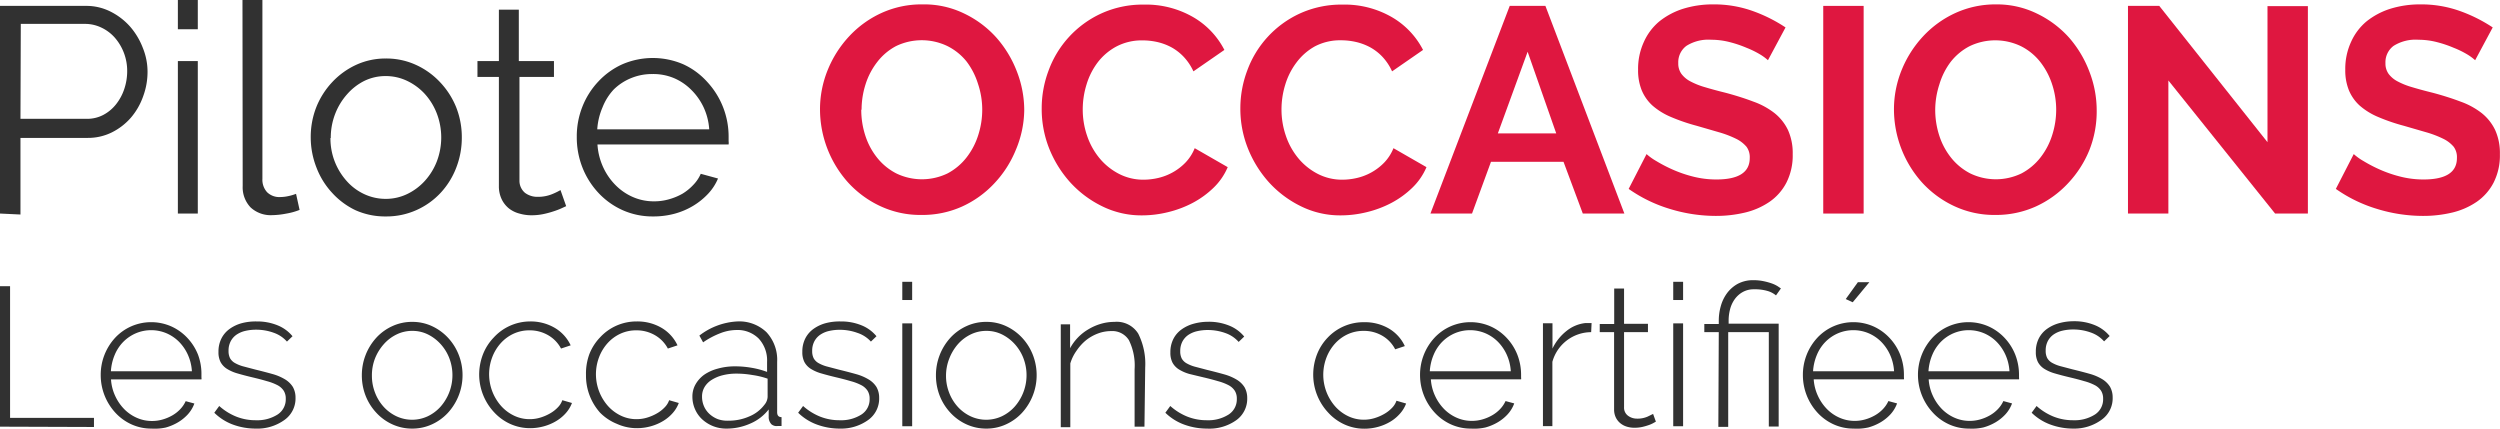 <svg xmlns="http://www.w3.org/2000/svg" width="233.32" height="40" viewBox="0 0 233.32 40">
  <title>logo</title>
  <g id="Calque_2" data-name="Calque 2">
    <g id="Calque_1-2" data-name="Calque 1">
      <g>
        <g>
          <path d="M0,19.93V.55H8a5,5,0,0,1,2.31.53,6.09,6.09,0,0,1,1.82,1.39,6.63,6.63,0,0,1,1.2,2,5.92,5.92,0,0,1,.44,2.21,6.59,6.59,0,0,1-.41,2.31,6.24,6.24,0,0,1-1.15,2,5.76,5.76,0,0,1-1.76,1.36,5,5,0,0,1-2.28.52H1.91v7.15Zm1.91-8.84h6.2a3.24,3.24,0,0,0,1.54-.37,3.75,3.75,0,0,0,1.19-1,4.63,4.63,0,0,0,.76-1.42,5.2,5.2,0,0,0,.27-1.68,4.71,4.71,0,0,0-1.16-3.11,3.87,3.87,0,0,0-1.26-.94,3.51,3.51,0,0,0-1.51-.34h-6Z" fill="#313131"/>
          <path d="M16.6,2.73V0h1.86V2.73Zm0,17.2V5.7h1.86V19.93Z" fill="#313131"/>
          <path d="M22.63,0h1.86V16.7a1.71,1.71,0,0,0,.44,1.24,1.63,1.63,0,0,0,1.23.45,3.69,3.69,0,0,0,.71-.08,4.67,4.67,0,0,0,.76-.22l.33,1.5a6.1,6.1,0,0,1-1.27.35,7.41,7.41,0,0,1-1.3.14,2.76,2.76,0,0,1-2-.72,2.72,2.72,0,0,1-.74-2Z" fill="#313131"/>
          <path d="M36,20.2a6.74,6.74,0,0,1-2.84-.59A7,7,0,0,1,31,18a7.24,7.24,0,0,1-1.46-2.35A7.71,7.71,0,0,1,29,12.86,7.61,7.61,0,0,1,29.52,10,7.45,7.45,0,0,1,31,7.67a7.16,7.16,0,0,1,2.22-1.61A6.55,6.55,0,0,1,36,5.46a6.64,6.64,0,0,1,2.83.6,7.12,7.12,0,0,1,2.24,1.61A7.44,7.44,0,0,1,42.57,10a7.6,7.6,0,0,1,.53,2.84,7.71,7.71,0,0,1-.52,2.81A7.24,7.24,0,0,1,41.12,18a6.93,6.93,0,0,1-2.24,1.6A6.84,6.84,0,0,1,36,20.2Zm-5.16-7.32a5.93,5.93,0,0,0,.41,2.22,6,6,0,0,0,1.11,1.8A5,5,0,0,0,34,18.12a4.71,4.71,0,0,0,2,.44,4.59,4.59,0,0,0,2-.45,5.33,5.33,0,0,0,1.65-1.23,5.84,5.84,0,0,0,1.12-1.82,6.28,6.28,0,0,0,0-4.46,5.81,5.81,0,0,0-1.12-1.83A5.33,5.33,0,0,0,38,7.55a4.59,4.59,0,0,0-2-.45,4.5,4.5,0,0,0-2,.45A5.28,5.28,0,0,0,32.4,8.79a6,6,0,0,0-1.12,1.84A6.15,6.15,0,0,0,30.87,12.88Z" fill="#313131"/>
          <path d="M52.84,19.24l-.48.22q-.31.14-.72.27a8.37,8.37,0,0,1-.93.25,5.32,5.32,0,0,1-1.09.11,4,4,0,0,1-1.15-.16,2.67,2.67,0,0,1-1-.5,2.49,2.49,0,0,1-.66-.86,2.78,2.78,0,0,1-.25-1.2V7.18h-2V5.7h2V.9h1.86V5.7h3.28V7.18H48.48v9.66A1.47,1.47,0,0,0,49,18a1.92,1.92,0,0,0,1.16.37,3.48,3.48,0,0,0,1.39-.26,6.12,6.12,0,0,0,.76-.37Z" fill="#313131"/>
          <path d="M60.95,20.2a6.84,6.84,0,0,1-2.85-.59A7,7,0,0,1,55.85,18a7.47,7.47,0,0,1-1.49-2.36,7.68,7.68,0,0,1-.53-2.87,7.51,7.51,0,0,1,.53-2.83,7.32,7.32,0,0,1,1.47-2.32A7,7,0,0,1,58.08,6a7.19,7.19,0,0,1,5.69,0A6.79,6.79,0,0,1,66,7.64a7.5,7.5,0,0,1,2,5.1v.44a1.1,1.1,0,0,1,0,.3H55.76a6,6,0,0,0,.53,2.12,5.81,5.81,0,0,0,1.16,1.68,5.18,5.18,0,0,0,1.62,1.11,4.85,4.85,0,0,0,2,.4,5,5,0,0,0,1.36-.19,5.51,5.51,0,0,0,1.26-.52,4.68,4.68,0,0,0,1-.81,3.45,3.45,0,0,0,.71-1.05l1.61.44a4.73,4.73,0,0,1-.93,1.43,6.48,6.48,0,0,1-1.39,1.12,6.81,6.81,0,0,1-1.75.74A7.58,7.58,0,0,1,60.95,20.2Zm5.24-8.13A5.75,5.75,0,0,0,65.66,10a5.69,5.69,0,0,0-1.15-1.62A5.08,5.08,0,0,0,62.9,7.29a5,5,0,0,0-2-.38,5.11,5.11,0,0,0-2,.38,5,5,0,0,0-1.62,1.06A5.23,5.23,0,0,0,56.24,10a6.2,6.2,0,0,0-.5,2.07Z" fill="#313131"/>
          <path d="M86,20.06a8.8,8.8,0,0,1-3.86-.83,9.48,9.48,0,0,1-3-2.21,10.25,10.25,0,0,1-2.61-6.78,9.74,9.74,0,0,1,.72-3.71,10.24,10.24,0,0,1,2-3.14,9.51,9.51,0,0,1,3-2.17A9,9,0,0,1,86.12.41,8.51,8.51,0,0,1,90,1.27a9.58,9.58,0,0,1,3,2.25,10.38,10.38,0,0,1,1.91,3.17,10,10,0,0,1,.68,3.6A9.8,9.8,0,0,1,94.8,14a10.05,10.05,0,0,1-2,3.11,9.45,9.45,0,0,1-3,2.16A9,9,0,0,1,86,20.06Zm-5.62-9.83a7.79,7.79,0,0,0,.38,2.43,6.48,6.48,0,0,0,1.11,2.07,5.49,5.49,0,0,0,1.77,1.45,5.5,5.5,0,0,0,4.8,0,5.5,5.5,0,0,0,1.77-1.49,6.63,6.63,0,0,0,1.09-2.09,7.75,7.75,0,0,0,.37-2.36,7.56,7.56,0,0,0-.4-2.43A6.71,6.71,0,0,0,90.2,5.73,5.35,5.35,0,0,0,88.42,4.3a5.53,5.53,0,0,0-4.79,0A5.39,5.39,0,0,0,81.86,5.8a6.62,6.62,0,0,0-1.08,2.07A7.76,7.76,0,0,0,80.41,10.24Z" fill="#df1740"/>
          <path d="M97.22,10.1a10,10,0,0,1,.64-3.51,9.41,9.41,0,0,1,4.87-5.31,9.28,9.28,0,0,1,4-.85,8.81,8.81,0,0,1,4.63,1.17,7.5,7.5,0,0,1,2.91,3.06l-2.89,2a5,5,0,0,0-.93-1.38,4.66,4.66,0,0,0-1.17-.89A5.28,5.28,0,0,0,108,3.92a6.24,6.24,0,0,0-1.34-.15,5.08,5.08,0,0,0-2.47.57,5.44,5.44,0,0,0-1.75,1.49A6.56,6.56,0,0,0,101.4,7.9a7.85,7.85,0,0,0-.35,2.31,7.52,7.52,0,0,0,.41,2.47,6.57,6.57,0,0,0,1.16,2.09,5.8,5.8,0,0,0,1.8,1.45,4.92,4.92,0,0,0,2.31.55,6.08,6.08,0,0,0,1.36-.16,5.19,5.19,0,0,0,1.35-.52,5.12,5.12,0,0,0,1.19-.91,4.22,4.22,0,0,0,.87-1.35l3.08,1.77a5.82,5.82,0,0,1-1.32,1.92,8.51,8.51,0,0,1-1.94,1.41,9.89,9.89,0,0,1-2.31.87,10.11,10.11,0,0,1-2.4.3,8.25,8.25,0,0,1-3.79-.87,9.87,9.87,0,0,1-3-2.28,10.57,10.57,0,0,1-1.94-3.19A10,10,0,0,1,97.22,10.1Z" fill="#df1740"/>
          <path d="M115.76,10.1a10,10,0,0,1,.64-3.51,9.41,9.41,0,0,1,4.87-5.31,9.28,9.28,0,0,1,4-.85,8.81,8.81,0,0,1,4.63,1.17,7.5,7.5,0,0,1,2.91,3.06l-2.89,2A5,5,0,0,0,129,5.28a4.66,4.66,0,0,0-1.17-.89,5.28,5.28,0,0,0-1.31-.48,6.24,6.24,0,0,0-1.34-.15,5.08,5.08,0,0,0-2.47.57A5.44,5.44,0,0,0,121,5.83a6.56,6.56,0,0,0-1.05,2.07,7.85,7.85,0,0,0-.35,2.31,7.52,7.52,0,0,0,.41,2.47,6.57,6.57,0,0,0,1.16,2.09,5.8,5.8,0,0,0,1.8,1.45,4.92,4.92,0,0,0,2.31.55,6.08,6.08,0,0,0,1.36-.16,5.19,5.19,0,0,0,1.35-.52,5.12,5.12,0,0,0,1.19-.91,4.22,4.22,0,0,0,.87-1.35l3.08,1.77a5.82,5.82,0,0,1-1.32,1.92,8.51,8.51,0,0,1-1.94,1.41,9.89,9.89,0,0,1-2.31.87,10.11,10.11,0,0,1-2.4.3,8.25,8.25,0,0,1-3.79-.87,9.87,9.87,0,0,1-3-2.28,10.57,10.57,0,0,1-1.94-3.19A10,10,0,0,1,115.76,10.1Z" fill="#df1740"/>
          <path d="M140.9.55h3.33l7.37,19.38h-3.88l-1.8-4.83h-6.77l-1.77,4.83H133.5Zm4.34,11.9-2.67-7.62-2.78,7.62Z" fill="#df1740"/>
          <path d="M165,5.62a4.71,4.71,0,0,0-.7-.52A8.5,8.5,0,0,0,163,4.46a10.7,10.7,0,0,0-1.57-.53,6.87,6.87,0,0,0-1.72-.22,3.85,3.85,0,0,0-2.32.57,1.9,1.9,0,0,0-.76,1.61,1.65,1.65,0,0,0,.29,1,2.47,2.47,0,0,0,.83.7,7,7,0,0,0,1.38.55q.83.25,1.92.52,1.42.38,2.58.82a7,7,0,0,1,2,1.09,4.51,4.51,0,0,1,1.24,1.57,5.21,5.21,0,0,1,.44,2.25,5.61,5.61,0,0,1-.59,2.66,4.93,4.93,0,0,1-1.58,1.79,6.88,6.88,0,0,1-2.29,1,11.52,11.52,0,0,1-2.72.31,14.58,14.58,0,0,1-4.31-.66A13.31,13.31,0,0,1,152,17.63l1.67-3.25a5.23,5.23,0,0,0,.89.64,13.43,13.43,0,0,0,1.51.79,11.76,11.76,0,0,0,1.94.67,8.75,8.75,0,0,0,2.18.27q3.11,0,3.11-2A1.64,1.64,0,0,0,163,13.7a3,3,0,0,0-1-.76,9.7,9.7,0,0,0-1.58-.6l-2.07-.6a17.6,17.6,0,0,1-2.42-.83,6.35,6.35,0,0,1-1.71-1.06,4,4,0,0,1-1-1.42,4.91,4.91,0,0,1-.34-1.92,6,6,0,0,1,.55-2.62A5.3,5.3,0,0,1,154.86,2,6.86,6.86,0,0,1,157.11.81a9.31,9.31,0,0,1,2.76-.4,10.71,10.71,0,0,1,3.77.64,14.06,14.06,0,0,1,3,1.51Z" fill="#df1740"/>
          <path d="M170.16,19.93V.55h3.77V19.93Z" fill="#df1740"/>
          <path d="M186.23,20.06a8.8,8.8,0,0,1-3.86-.83,9.48,9.48,0,0,1-3-2.21,10.25,10.25,0,0,1-2.61-6.78,9.74,9.74,0,0,1,.72-3.71,10.24,10.24,0,0,1,2-3.14,9.51,9.51,0,0,1,3-2.17,9,9,0,0,1,3.79-.81,8.51,8.51,0,0,1,3.84.86,9.58,9.58,0,0,1,3,2.25A10.38,10.38,0,0,1,195,6.69a10,10,0,0,1,.68,3.6A9.8,9.8,0,0,1,195,14a10,10,0,0,1-2,3.11,9.44,9.44,0,0,1-3,2.16A9,9,0,0,1,186.23,20.06Zm-5.62-9.83a7.79,7.79,0,0,0,.38,2.43,6.49,6.49,0,0,0,1.11,2.07,5.49,5.49,0,0,0,1.77,1.45,5.5,5.5,0,0,0,4.8,0,5.5,5.5,0,0,0,1.77-1.49,6.63,6.63,0,0,0,1.09-2.09,7.75,7.75,0,0,0,.37-2.36,7.57,7.57,0,0,0-.4-2.43,6.72,6.72,0,0,0-1.12-2.07,5.35,5.35,0,0,0-1.77-1.43,5.53,5.53,0,0,0-4.79,0,5.39,5.39,0,0,0-1.77,1.47A6.62,6.62,0,0,0,181,7.87,7.76,7.76,0,0,0,180.61,10.24Z" fill="#df1740"/>
          <path d="M202.37,7.51V19.93H198.6V.55h2.92l10.1,12.72V.57h3.77V19.93h-3.06Z" fill="#df1740"/>
          <path d="M231,5.62a4.71,4.71,0,0,0-.7-.52A8.5,8.5,0,0,0,229,4.46a10.7,10.7,0,0,0-1.57-.53,6.87,6.87,0,0,0-1.72-.22,3.85,3.85,0,0,0-2.32.57,1.9,1.9,0,0,0-.76,1.61,1.65,1.65,0,0,0,.29,1,2.47,2.47,0,0,0,.83.7,7,7,0,0,0,1.38.55q.83.25,1.92.52,1.42.38,2.58.82a7,7,0,0,1,2,1.09,4.51,4.51,0,0,1,1.24,1.57,5.21,5.21,0,0,1,.44,2.25,5.61,5.61,0,0,1-.59,2.66,4.93,4.93,0,0,1-1.58,1.79,6.88,6.88,0,0,1-2.29,1,11.52,11.52,0,0,1-2.72.31,14.59,14.59,0,0,1-4.31-.66A13.3,13.3,0,0,1,218,17.63l1.67-3.25a5.21,5.21,0,0,0,.89.64,13.45,13.45,0,0,0,1.51.79,11.77,11.77,0,0,0,1.94.67,8.75,8.75,0,0,0,2.18.27q3.11,0,3.11-2A1.64,1.64,0,0,0,229,13.7a3,3,0,0,0-1-.76,9.7,9.7,0,0,0-1.58-.6l-2.07-.6a17.6,17.6,0,0,1-2.42-.83,6.35,6.35,0,0,1-1.71-1.06,4,4,0,0,1-1-1.42,4.91,4.91,0,0,1-.34-1.92,6,6,0,0,1,.55-2.62A5.3,5.3,0,0,1,220.86,2,6.86,6.86,0,0,1,223.11.81a9.31,9.31,0,0,1,2.76-.4,10.71,10.71,0,0,1,3.77.64,14.06,14.06,0,0,1,3,1.51Z" fill="#df1740"/>
        </g>
        <g>
          <path d="M0,39.82V26.71H.94V39H8.77v.85Z" fill="#313131"/>
          <path d="M14.14,40a4.47,4.47,0,0,1-1.88-.4,4.65,4.65,0,0,1-1.5-1.09A5.18,5.18,0,0,1,9.4,35a5.09,5.09,0,0,1,1.35-3.48,4.59,4.59,0,0,1,1.49-1.06,4.65,4.65,0,0,1,3.74,0,4.69,4.69,0,0,1,1.5,1.07,4.91,4.91,0,0,1,1,1.57A5.15,5.15,0,0,1,18.8,35v.23a.5.5,0,0,1,0,.18H10.36a4.28,4.28,0,0,0,.39,1.54,4.37,4.37,0,0,0,.84,1.23,3.78,3.78,0,0,0,1.17.81,3.46,3.46,0,0,0,1.42.3,3.52,3.52,0,0,0,1-.14,4,4,0,0,0,.9-.38,3.24,3.24,0,0,0,.74-.58,2.73,2.73,0,0,0,.51-.75l.81.22a3.07,3.07,0,0,1-.6,1,4.07,4.07,0,0,1-.92.75,4.71,4.71,0,0,1-1.15.49A4.79,4.79,0,0,1,14.14,40Zm3.77-5.35a4.36,4.36,0,0,0-.38-1.55,4.15,4.15,0,0,0-.83-1.21,3.73,3.73,0,0,0-1.17-.79,3.67,3.67,0,0,0-2.84,0,3.73,3.73,0,0,0-1.17.79,3.84,3.84,0,0,0-.81,1.22,4.67,4.67,0,0,0-.36,1.54Z" fill="#313131"/>
          <path d="M23.87,40a6.17,6.17,0,0,1-2.12-.37A4.9,4.9,0,0,1,20,38.52l.46-.63a5.4,5.4,0,0,0,1.61,1,4.88,4.88,0,0,0,1.83.33,3.51,3.51,0,0,0,2-.53,1.68,1.68,0,0,0,.77-1.47,1.37,1.37,0,0,0-.19-.75,1.55,1.55,0,0,0-.58-.52,4.8,4.8,0,0,0-1-.38q-.57-.17-1.33-.35t-1.41-.37a3.78,3.78,0,0,1-1-.44,1.71,1.71,0,0,1-.58-.63,2,2,0,0,1-.19-.94,2.7,2.7,0,0,1,.28-1.26,2.47,2.47,0,0,1,.77-.89,3.52,3.52,0,0,1,1.13-.53A5.1,5.1,0,0,1,23.95,30a5,5,0,0,1,2,.38,3.5,3.5,0,0,1,1.35,1l-.52.5a2.93,2.93,0,0,0-1.25-.83,4.77,4.77,0,0,0-1.63-.28,4.38,4.38,0,0,0-1,.11,2.42,2.42,0,0,0-.82.35,1.73,1.73,0,0,0-.55.62,1.87,1.87,0,0,0-.2.9,1.45,1.45,0,0,0,.14.68,1.17,1.17,0,0,0,.44.44,3.28,3.28,0,0,0,.78.32l1.14.3q.9.22,1.61.42a4.65,4.65,0,0,1,1.17.5,2.19,2.19,0,0,1,.72.7,2,2,0,0,1,.25,1,2.45,2.45,0,0,1-1,2.06A4.32,4.32,0,0,1,23.87,40Z" fill="#313131"/>
          <path d="M38.48,40a4.41,4.41,0,0,1-1.87-.4,4.64,4.64,0,0,1-1.49-1.08,5,5,0,0,1-1-1.59,5.21,5.21,0,0,1-.35-1.9,5.18,5.18,0,0,1,1.35-3.51,4.64,4.64,0,0,1,1.49-1.08,4.37,4.37,0,0,1,1.86-.4,4.31,4.31,0,0,1,1.85.4,4.79,4.79,0,0,1,1.49,1.08,5,5,0,0,1,1,1.59,5.21,5.21,0,0,1-1,5.41,4.64,4.64,0,0,1-1.49,1.08A4.37,4.37,0,0,1,38.48,40Zm-3.77-4.93a4.3,4.3,0,0,0,.3,1.6,4.17,4.17,0,0,0,.8,1.3,3.81,3.81,0,0,0,1.19.88,3.45,3.45,0,0,0,2.92,0,3.78,3.78,0,0,0,1.2-.9,4.45,4.45,0,0,0,.81-4.53,4.21,4.21,0,0,0-.81-1.31,4,4,0,0,0-1.19-.9,3.23,3.23,0,0,0-1.45-.33,3.29,3.29,0,0,0-1.46.33,3.8,3.8,0,0,0-1.19.9A4.5,4.5,0,0,0,35,33.45,4.34,4.34,0,0,0,34.71,35.07Z" fill="#313131"/>
          <path d="M44.72,35a5.26,5.26,0,0,1,.35-1.92,4.76,4.76,0,0,1,1-1.57A4.61,4.61,0,0,1,49.45,30a4.44,4.44,0,0,1,2.31.59,3.72,3.72,0,0,1,1.5,1.64l-.9.3a3.11,3.11,0,0,0-1.21-1.25,3.4,3.4,0,0,0-1.73-.45,3.49,3.49,0,0,0-1.48.31,3.69,3.69,0,0,0-1.19.87,4.17,4.17,0,0,0-.8,1.3,4.48,4.48,0,0,0,.82,4.58,3.83,3.83,0,0,0,1.2.9,3.35,3.35,0,0,0,1.47.33,3.39,3.39,0,0,0,1-.15,4.26,4.26,0,0,0,.9-.39,3.13,3.13,0,0,0,.72-.56,1.76,1.76,0,0,0,.42-.67l.9.26a3,3,0,0,1-.56.93,3.79,3.79,0,0,1-.9.75,4.55,4.55,0,0,1-1.14.49,4.79,4.79,0,0,1-1.29.18,4.47,4.47,0,0,1-1.88-.4,4.65,4.65,0,0,1-1.5-1.09A5.18,5.18,0,0,1,44.72,35Z" fill="#313131"/>
          <path d="M54.69,35A5.26,5.26,0,0,1,55,33.06a4.76,4.76,0,0,1,1-1.57A4.61,4.61,0,0,1,59.42,30a4.44,4.44,0,0,1,2.31.59,3.72,3.72,0,0,1,1.5,1.64l-.9.3a3.11,3.11,0,0,0-1.21-1.25,3.4,3.4,0,0,0-1.73-.45,3.49,3.49,0,0,0-1.48.31,3.69,3.69,0,0,0-1.19.87,4.17,4.17,0,0,0-.8,1.3,4.48,4.48,0,0,0,.82,4.58,3.83,3.83,0,0,0,1.2.9,3.35,3.35,0,0,0,1.47.33,3.39,3.39,0,0,0,1-.15,4.26,4.26,0,0,0,.9-.39,3.13,3.13,0,0,0,.72-.56,1.76,1.76,0,0,0,.42-.67l.9.26a3,3,0,0,1-.56.93,3.79,3.79,0,0,1-.9.75,4.55,4.55,0,0,1-1.14.49,4.79,4.79,0,0,1-1.29.18,4.47,4.47,0,0,1-1.88-.4A4.65,4.65,0,0,1,56,38.51,5.18,5.18,0,0,1,54.69,35Z" fill="#313131"/>
          <path d="M67.78,40a3.29,3.29,0,0,1-2.24-.86,2.78,2.78,0,0,1-.67-.94A2.87,2.87,0,0,1,64.62,37a2.27,2.27,0,0,1,.3-1.14,2.83,2.83,0,0,1,.82-.9A4.08,4.08,0,0,1,67,34.4a5.87,5.87,0,0,1,1.62-.21,9,9,0,0,1,1.56.14,7.72,7.72,0,0,1,1.41.38v-.94a3,3,0,0,0-.78-2.17,2.79,2.79,0,0,0-2.1-.8,4.23,4.23,0,0,0-1.49.3,7.62,7.62,0,0,0-1.6.85l-.35-.63A6.3,6.3,0,0,1,68.8,30a3.67,3.67,0,0,1,2.73,1,3.78,3.78,0,0,1,1,2.78v4.69q0,.46.41.46v.83l-.19,0h-.18A.75.75,0,0,1,72,39.6a1,1,0,0,1-.26-.6v-.79A4.31,4.31,0,0,1,70,39.54,5.42,5.42,0,0,1,67.78,40Zm.18-.74a4.7,4.7,0,0,0,2-.41,3.36,3.36,0,0,0,1.38-1.07,1.24,1.24,0,0,0,.3-.74v-1.7A7.44,7.44,0,0,0,70.22,35a8.46,8.46,0,0,0-1.5-.13,5.11,5.11,0,0,0-1.31.16,3.48,3.48,0,0,0-1,.43,2,2,0,0,0-.66.67,1.71,1.71,0,0,0-.23.88,2.24,2.24,0,0,0,.18.9,2.12,2.12,0,0,0,.52.73,2.47,2.47,0,0,0,.78.48A2.66,2.66,0,0,0,68,39.26Z" fill="#313131"/>
          <path d="M78.38,40a6.17,6.17,0,0,1-2.12-.37,4.9,4.9,0,0,1-1.77-1.11l.46-.63a5.4,5.4,0,0,0,1.61,1,4.88,4.88,0,0,0,1.83.33,3.51,3.51,0,0,0,2-.53,1.68,1.68,0,0,0,.77-1.47,1.37,1.37,0,0,0-.19-.75,1.55,1.55,0,0,0-.58-.52,4.8,4.8,0,0,0-1-.38q-.57-.17-1.33-.35t-1.41-.37a3.78,3.78,0,0,1-1-.44,1.71,1.71,0,0,1-.58-.63,2,2,0,0,1-.19-.94,2.7,2.7,0,0,1,.28-1.26,2.47,2.47,0,0,1,.77-.89,3.52,3.52,0,0,1,1.13-.53A5.1,5.1,0,0,1,78.45,30a5,5,0,0,1,2,.38,3.5,3.5,0,0,1,1.35,1l-.52.5A2.93,2.93,0,0,0,80,31.06a4.77,4.77,0,0,0-1.63-.28,4.38,4.38,0,0,0-1,.11,2.42,2.42,0,0,0-.82.35,1.73,1.73,0,0,0-.55.62,1.87,1.87,0,0,0-.2.9,1.45,1.45,0,0,0,.14.68,1.17,1.17,0,0,0,.44.44,3.28,3.28,0,0,0,.78.32l1.14.3q.9.22,1.61.42a4.65,4.65,0,0,1,1.17.5,2.19,2.19,0,0,1,.72.7,2,2,0,0,1,.25,1,2.45,2.45,0,0,1-1,2.06A4.32,4.32,0,0,1,78.38,40Z" fill="#313131"/>
          <path d="M84.21,28v-1.7h.92V28Zm0,11.78v-9.6h.92v9.6Z" fill="#313131"/>
          <path d="M92.06,40a4.41,4.41,0,0,1-1.87-.4,4.64,4.64,0,0,1-1.49-1.08,5,5,0,0,1-1-1.59,5.21,5.21,0,0,1-.35-1.9,5.18,5.18,0,0,1,1.35-3.51,4.64,4.64,0,0,1,1.49-1.08,4.37,4.37,0,0,1,1.86-.4,4.31,4.31,0,0,1,1.85.4,4.79,4.79,0,0,1,1.49,1.08,5,5,0,0,1,1,1.59,5.21,5.21,0,0,1-1,5.41,4.64,4.64,0,0,1-1.49,1.08A4.37,4.37,0,0,1,92.06,40Zm-3.77-4.93a4.3,4.3,0,0,0,.3,1.6,4.17,4.17,0,0,0,.8,1.3,3.81,3.81,0,0,0,1.19.88,3.45,3.45,0,0,0,2.92,0,3.78,3.78,0,0,0,1.2-.9,4.45,4.45,0,0,0,.81-4.53,4.21,4.21,0,0,0-.81-1.31,4,4,0,0,0-1.19-.9,3.23,3.23,0,0,0-1.45-.33,3.29,3.29,0,0,0-1.46.33,3.8,3.8,0,0,0-1.19.9,4.5,4.5,0,0,0-.81,1.34A4.34,4.34,0,0,0,88.29,35.07Z" fill="#313131"/>
          <path d="M106.81,39.82h-.92V34.46a5.34,5.34,0,0,0-.53-2.71,1.82,1.82,0,0,0-1.67-.85,3.47,3.47,0,0,0-1.21.22,4.1,4.1,0,0,0-1.12.63,4.58,4.58,0,0,0-.9,1,3.91,3.91,0,0,0-.57,1.17v5.95H99v-9.6h.87V32.5a4.51,4.51,0,0,1,.73-1,4.6,4.6,0,0,1,1-.78,4.93,4.93,0,0,1,1.15-.5,4.52,4.52,0,0,1,1.26-.18,2.36,2.36,0,0,1,2.22,1.1,6.27,6.27,0,0,1,.65,3.15Z" fill="#313131"/>
          <path d="M112.65,40a6.17,6.17,0,0,1-2.12-.37,4.9,4.9,0,0,1-1.77-1.11l.46-.63a5.4,5.4,0,0,0,1.61,1,4.88,4.88,0,0,0,1.83.33,3.51,3.51,0,0,0,2-.53,1.68,1.68,0,0,0,.77-1.47,1.37,1.37,0,0,0-.19-.75,1.55,1.55,0,0,0-.58-.52,4.8,4.8,0,0,0-1-.38q-.57-.17-1.33-.35T111,34.9a3.78,3.78,0,0,1-1-.44,1.71,1.71,0,0,1-.58-.63,2,2,0,0,1-.19-.94,2.7,2.7,0,0,1,.28-1.26,2.47,2.47,0,0,1,.77-.89,3.52,3.52,0,0,1,1.13-.53,5.1,5.1,0,0,1,1.36-.18,5,5,0,0,1,2,.38,3.5,3.5,0,0,1,1.35,1l-.52.5a2.93,2.93,0,0,0-1.25-.83,4.77,4.77,0,0,0-1.63-.28,4.38,4.38,0,0,0-1,.11,2.42,2.42,0,0,0-.82.35,1.73,1.73,0,0,0-.55.62,1.87,1.87,0,0,0-.2.9,1.45,1.45,0,0,0,.14.68,1.17,1.17,0,0,0,.44.44,3.28,3.28,0,0,0,.78.32l1.14.3q.9.22,1.61.42a4.65,4.65,0,0,1,1.17.5,2.19,2.19,0,0,1,.72.7,2,2,0,0,1,.25,1,2.45,2.45,0,0,1-1,2.06A4.32,4.32,0,0,1,112.65,40Z" fill="#313131"/>
          <path d="M122.56,35a5.26,5.26,0,0,1,.35-1.92,4.76,4.76,0,0,1,1-1.57,4.61,4.61,0,0,1,3.4-1.44,4.44,4.44,0,0,1,2.31.59,3.72,3.72,0,0,1,1.49,1.64l-.9.3A3.1,3.1,0,0,0,129,31.33a3.4,3.4,0,0,0-1.73-.45,3.5,3.5,0,0,0-1.48.31,3.69,3.69,0,0,0-1.19.87,4.17,4.17,0,0,0-.8,1.3,4.48,4.48,0,0,0,.82,4.58,3.83,3.83,0,0,0,1.2.9,3.35,3.35,0,0,0,1.47.33,3.39,3.39,0,0,0,1-.15,4.26,4.26,0,0,0,.9-.39,3.14,3.14,0,0,0,.72-.56,1.76,1.76,0,0,0,.42-.67l.9.26a3,3,0,0,1-.56.93,3.79,3.79,0,0,1-.89.75,4.56,4.56,0,0,1-1.14.49,4.79,4.79,0,0,1-1.29.18,4.47,4.47,0,0,1-1.88-.4,4.65,4.65,0,0,1-1.5-1.09A5.18,5.18,0,0,1,122.56,35Z" fill="#313131"/>
          <path d="M137.28,40a4.47,4.47,0,0,1-1.88-.4,4.65,4.65,0,0,1-1.5-1.09A5.18,5.18,0,0,1,132.53,35a5.09,5.09,0,0,1,1.35-3.48,4.59,4.59,0,0,1,1.49-1.06,4.65,4.65,0,0,1,3.74,0,4.69,4.69,0,0,1,1.5,1.07,4.9,4.9,0,0,1,1,1.57,5.15,5.15,0,0,1,.35,1.89v.23a.51.51,0,0,1,0,.18h-8.42a4.28,4.28,0,0,0,.39,1.54,4.38,4.38,0,0,0,.84,1.23,3.78,3.78,0,0,0,1.17.81,3.46,3.46,0,0,0,1.42.3,3.52,3.52,0,0,0,1-.14,4,4,0,0,0,.9-.38,3.24,3.24,0,0,0,.74-.58,2.72,2.72,0,0,0,.51-.75l.81.22a3.06,3.06,0,0,1-.6,1,4.06,4.06,0,0,1-.92.75,4.72,4.72,0,0,1-1.15.49A4.79,4.79,0,0,1,137.28,40ZM141,34.65a4.36,4.36,0,0,0-.38-1.55,4.15,4.15,0,0,0-.83-1.21,3.73,3.73,0,0,0-1.17-.79,3.67,3.67,0,0,0-2.84,0,3.73,3.73,0,0,0-1.17.79,3.84,3.84,0,0,0-.81,1.22,4.67,4.67,0,0,0-.36,1.54Z" fill="#313131"/>
          <path d="M148.5,31a3.77,3.77,0,0,0-3.62,2.77v6H144v-9.6h.89v2.36a4.64,4.64,0,0,1,1.32-1.65,3.38,3.38,0,0,1,1.76-.73l.33,0h.24Z" fill="#313131"/>
          <path d="M154.54,39.35l-.25.14a2.56,2.56,0,0,1-.44.19,5.4,5.4,0,0,1-.6.17,3.32,3.32,0,0,1-.72.07,2.35,2.35,0,0,1-.73-.11,1.73,1.73,0,0,1-.6-.33,1.58,1.58,0,0,1-.41-.54,1.71,1.71,0,0,1-.15-.74V31H149.3v-.76h1.35V26.93h.92v3.29h2.23V31h-2.23v7a.93.93,0,0,0,.37.8,1.38,1.38,0,0,0,.83.27,2.32,2.32,0,0,0,1-.19l.51-.25Z" fill="#313131"/>
          <path d="M156.16,28v-1.7h.92V28Zm0,11.78v-9.6h.92v9.6Z" fill="#313131"/>
          <path d="M160.41,31h-1.35v-.76h1.35V29.9a4.93,4.93,0,0,1,.18-1.3,3.71,3.71,0,0,1,.57-1.21,3.12,3.12,0,0,1,1-.89,3,3,0,0,1,1.49-.35,4.48,4.48,0,0,1,.93.09,5.92,5.92,0,0,1,.77.21,2.93,2.93,0,0,1,.55.26l.31.21-.46.65a2.16,2.16,0,0,0-.81-.42A4.16,4.16,0,0,0,163.7,27a2.08,2.08,0,0,0-1.08.27,2.31,2.31,0,0,0-.74.68,2.84,2.84,0,0,0-.42.93,4.16,4.16,0,0,0-.13,1v.33H166v9.6h-.92V31h-3.79v8.84h-.92Z" fill="#313131"/>
          <path d="M173,40a4.47,4.47,0,0,1-1.88-.4,4.65,4.65,0,0,1-1.5-1.09A5.18,5.18,0,0,1,168.26,35a5.09,5.09,0,0,1,1.35-3.48,4.59,4.59,0,0,1,1.49-1.06,4.65,4.65,0,0,1,3.74,0,4.69,4.69,0,0,1,1.5,1.07,4.9,4.9,0,0,1,1,1.57,5.15,5.15,0,0,1,.35,1.89v.23a.51.51,0,0,1,0,.18h-8.42a4.28,4.28,0,0,0,.39,1.54,4.38,4.38,0,0,0,.84,1.23,3.78,3.78,0,0,0,1.17.81,3.46,3.46,0,0,0,1.42.3,3.52,3.52,0,0,0,1-.14,4,4,0,0,0,.9-.38,3.24,3.24,0,0,0,.74-.58,2.72,2.72,0,0,0,.51-.75l.81.22a3.06,3.06,0,0,1-.6,1,4.06,4.06,0,0,1-.92.75,4.72,4.72,0,0,1-1.15.49A4.79,4.79,0,0,1,173,40Zm3.77-5.35a4.36,4.36,0,0,0-.38-1.55,4.15,4.15,0,0,0-.83-1.21,3.73,3.73,0,0,0-1.17-.79,3.67,3.67,0,0,0-2.84,0,3.73,3.73,0,0,0-1.17.79,3.84,3.84,0,0,0-.81,1.22,4.67,4.67,0,0,0-.36,1.54Zm-3.86-6.44-.65-.3,1.13-1.57h1.07Z" fill="#313131"/>
          <path d="M183.77,40a4.47,4.47,0,0,1-1.88-.4,4.65,4.65,0,0,1-1.5-1.09A5.18,5.18,0,0,1,179,35a5.09,5.09,0,0,1,1.35-3.48,4.59,4.59,0,0,1,1.49-1.06,4.65,4.65,0,0,1,3.74,0,4.69,4.69,0,0,1,1.5,1.07,4.9,4.9,0,0,1,1,1.57,5.15,5.15,0,0,1,.35,1.89v.23a.51.51,0,0,1,0,.18H180a4.28,4.28,0,0,0,.39,1.54,4.38,4.38,0,0,0,.84,1.23,3.78,3.78,0,0,0,1.17.81,3.46,3.46,0,0,0,1.42.3,3.52,3.52,0,0,0,1-.14,4,4,0,0,0,.9-.38,3.24,3.24,0,0,0,.74-.58,2.72,2.72,0,0,0,.51-.75l.81.22a3.06,3.06,0,0,1-.6,1,4.06,4.06,0,0,1-.92.75,4.72,4.72,0,0,1-1.15.49A4.79,4.79,0,0,1,183.77,40Zm3.77-5.35a4.36,4.36,0,0,0-.38-1.55,4.15,4.15,0,0,0-.83-1.21,3.73,3.73,0,0,0-1.17-.79,3.67,3.67,0,0,0-2.84,0,3.73,3.73,0,0,0-1.17.79,3.84,3.84,0,0,0-.81,1.22,4.67,4.67,0,0,0-.36,1.54Z" fill="#313131"/>
          <path d="M193.5,40a6.17,6.17,0,0,1-2.12-.37,4.9,4.9,0,0,1-1.77-1.11l.46-.63a5.39,5.39,0,0,0,1.61,1,4.88,4.88,0,0,0,1.83.33,3.51,3.51,0,0,0,2-.53,1.68,1.68,0,0,0,.77-1.47,1.37,1.37,0,0,0-.19-.75,1.55,1.55,0,0,0-.58-.52,4.82,4.82,0,0,0-1-.38q-.57-.17-1.33-.35t-1.41-.37a3.79,3.79,0,0,1-1-.44,1.71,1.71,0,0,1-.58-.63,2,2,0,0,1-.19-.94,2.7,2.7,0,0,1,.28-1.26,2.48,2.48,0,0,1,.77-.89,3.52,3.52,0,0,1,1.13-.53,5.1,5.1,0,0,1,1.36-.18,5,5,0,0,1,2,.38,3.5,3.5,0,0,1,1.35,1l-.52.5a2.93,2.93,0,0,0-1.25-.83,4.77,4.77,0,0,0-1.63-.28,4.38,4.38,0,0,0-1,.11,2.42,2.42,0,0,0-.82.35,1.73,1.73,0,0,0-.55.62,1.87,1.87,0,0,0-.2.9,1.44,1.44,0,0,0,.14.68,1.17,1.17,0,0,0,.44.44,3.28,3.28,0,0,0,.78.32l1.14.3q.9.22,1.61.42a4.65,4.65,0,0,1,1.17.5,2.19,2.19,0,0,1,.72.7,2,2,0,0,1,.25,1,2.45,2.45,0,0,1-1,2.06A4.32,4.32,0,0,1,193.5,40Z" fill="#313131"/>
        </g>
      </g>
    </g>
  </g>
</svg>
